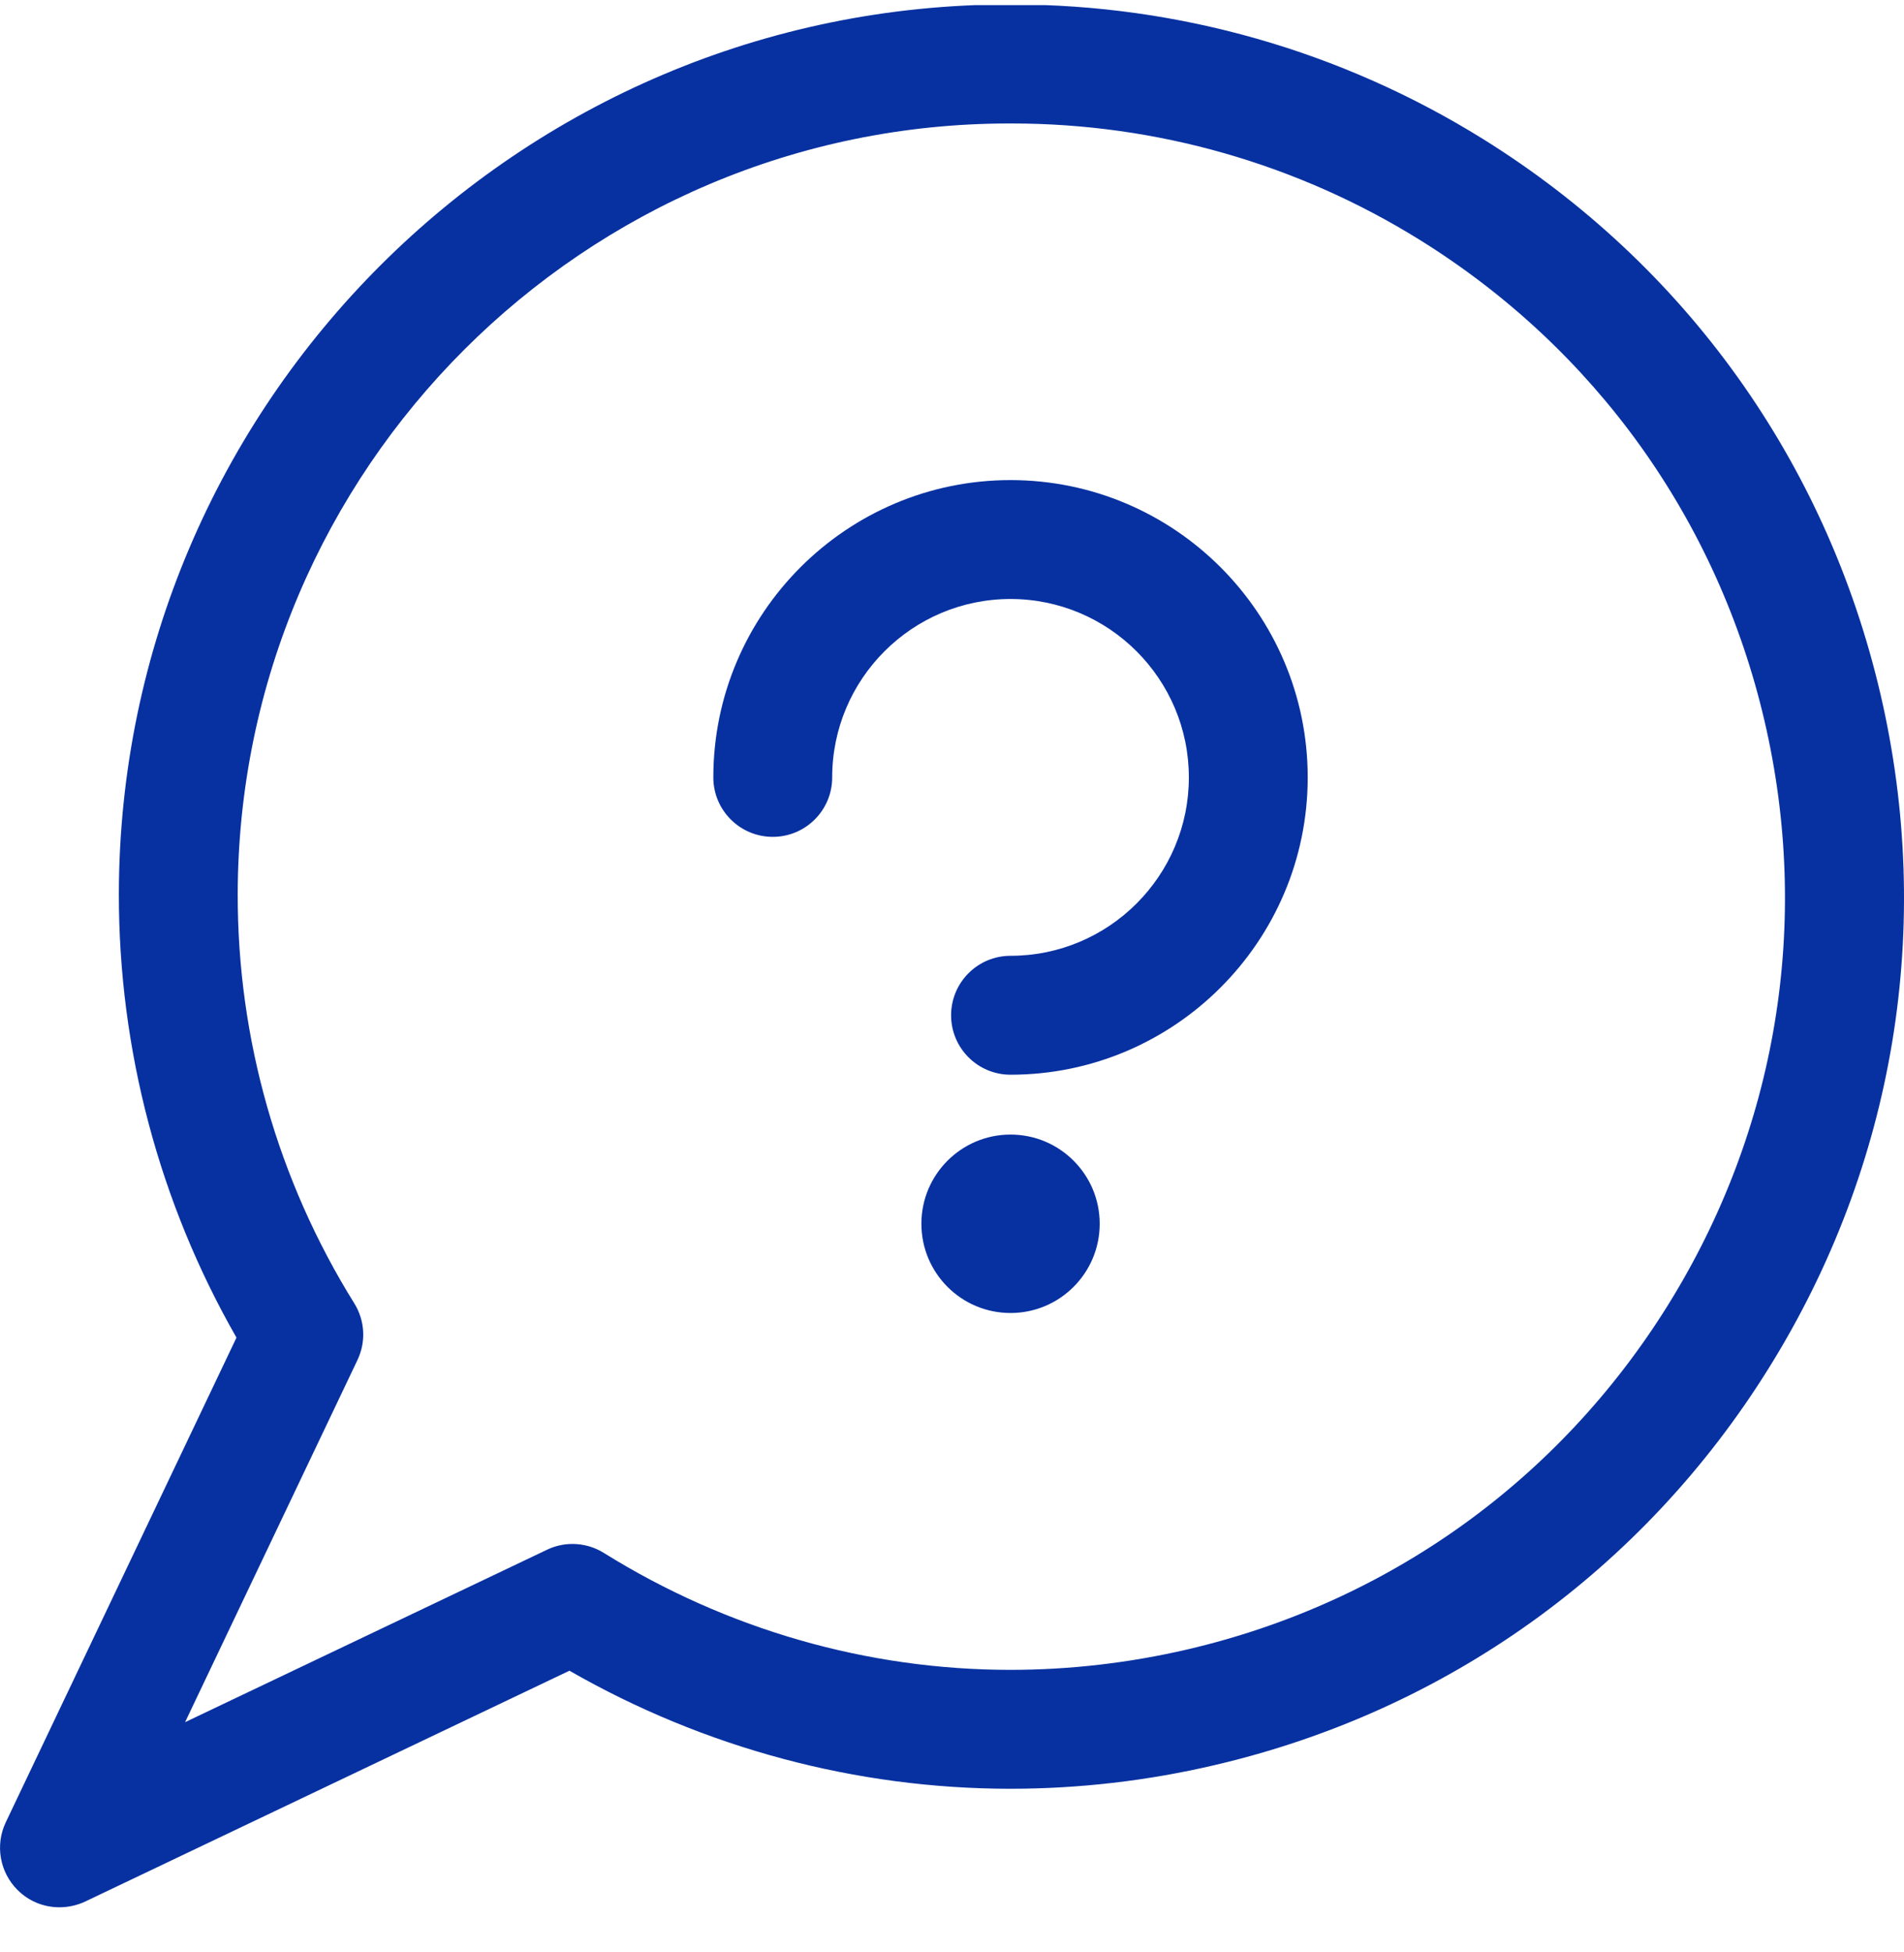 <svg width="40" height="41" viewBox="0 0 40 41" fill="none" xmlns="http://www.w3.org/2000/svg">
<g clip-path="url(#clip0_2371_3138)">
<path fill-rule="evenodd" clip-rule="evenodd" d="M1.25 40.053C0.915 40.053 0.602 39.924 0.366 39.687C-0.007 39.314 -0.105 38.745 0.121 38.269L4.968 28.09C3.346 25.257 2.494 22.043 2.497 18.773C2.512 8.474 10.904 0.094 21.203 0.094H21.262C24.761 0.094 28.183 1.071 31.155 2.919C35.404 5.561 38.369 9.701 39.505 14.574C40.64 19.448 39.809 24.471 37.167 28.718C34.525 32.967 30.386 35.933 25.514 37.068C24.104 37.398 22.662 37.564 21.228 37.564C17.991 37.564 14.795 36.709 11.963 35.085L1.786 39.934C1.618 40.012 1.433 40.053 1.25 40.053ZM21.202 2.593C12.278 2.593 5.007 9.854 4.994 18.779C4.989 21.817 5.836 24.788 7.441 27.367C7.668 27.731 7.693 28.177 7.508 28.564L3.888 36.166L11.491 32.545C11.655 32.465 11.842 32.423 12.027 32.423C12.26 32.423 12.489 32.488 12.688 32.613C15.27 34.22 18.224 35.067 21.229 35.067C22.471 35.067 23.722 34.922 24.945 34.638C29.168 33.654 32.754 31.083 35.045 27.401C37.334 23.719 38.054 19.365 37.07 15.142C36.086 10.92 33.515 7.332 29.834 5.042C27.26 3.441 24.294 2.593 21.261 2.593C21.254 2.593 21.202 2.593 21.202 2.593Z" fill="#0731A1"/>
<path fill-rule="evenodd" clip-rule="evenodd" d="M21.23 27.573C22.264 27.573 23.103 26.734 23.103 25.699C23.103 24.665 22.264 23.826 21.23 23.826C20.195 23.826 19.357 24.665 19.357 25.699C19.357 26.734 20.195 27.573 21.23 27.573Z" fill="#0731A1"/>
<path fill-rule="evenodd" clip-rule="evenodd" d="M21.229 22.569C20.54 22.569 19.981 22.01 19.981 21.321C19.981 20.631 20.54 20.072 21.229 20.072C23.296 20.072 24.976 18.392 24.976 16.326C24.976 14.259 23.296 12.579 21.229 12.579C19.163 12.579 17.483 14.259 17.483 16.326C17.483 17.015 16.924 17.574 16.235 17.574C15.545 17.574 14.986 17.015 14.986 16.326C14.986 12.883 17.786 10.082 21.229 10.082C24.673 10.082 27.473 12.883 27.473 16.326C27.473 19.769 24.671 22.569 21.229 22.569Z" fill="#0731A1"/>
</g>
<defs>
<clipPath id="clip0_2371_3138">
<rect width="40" height="40" fill="white" transform="translate(0 0.108)"/>
</clipPath>
</defs>
</svg>
